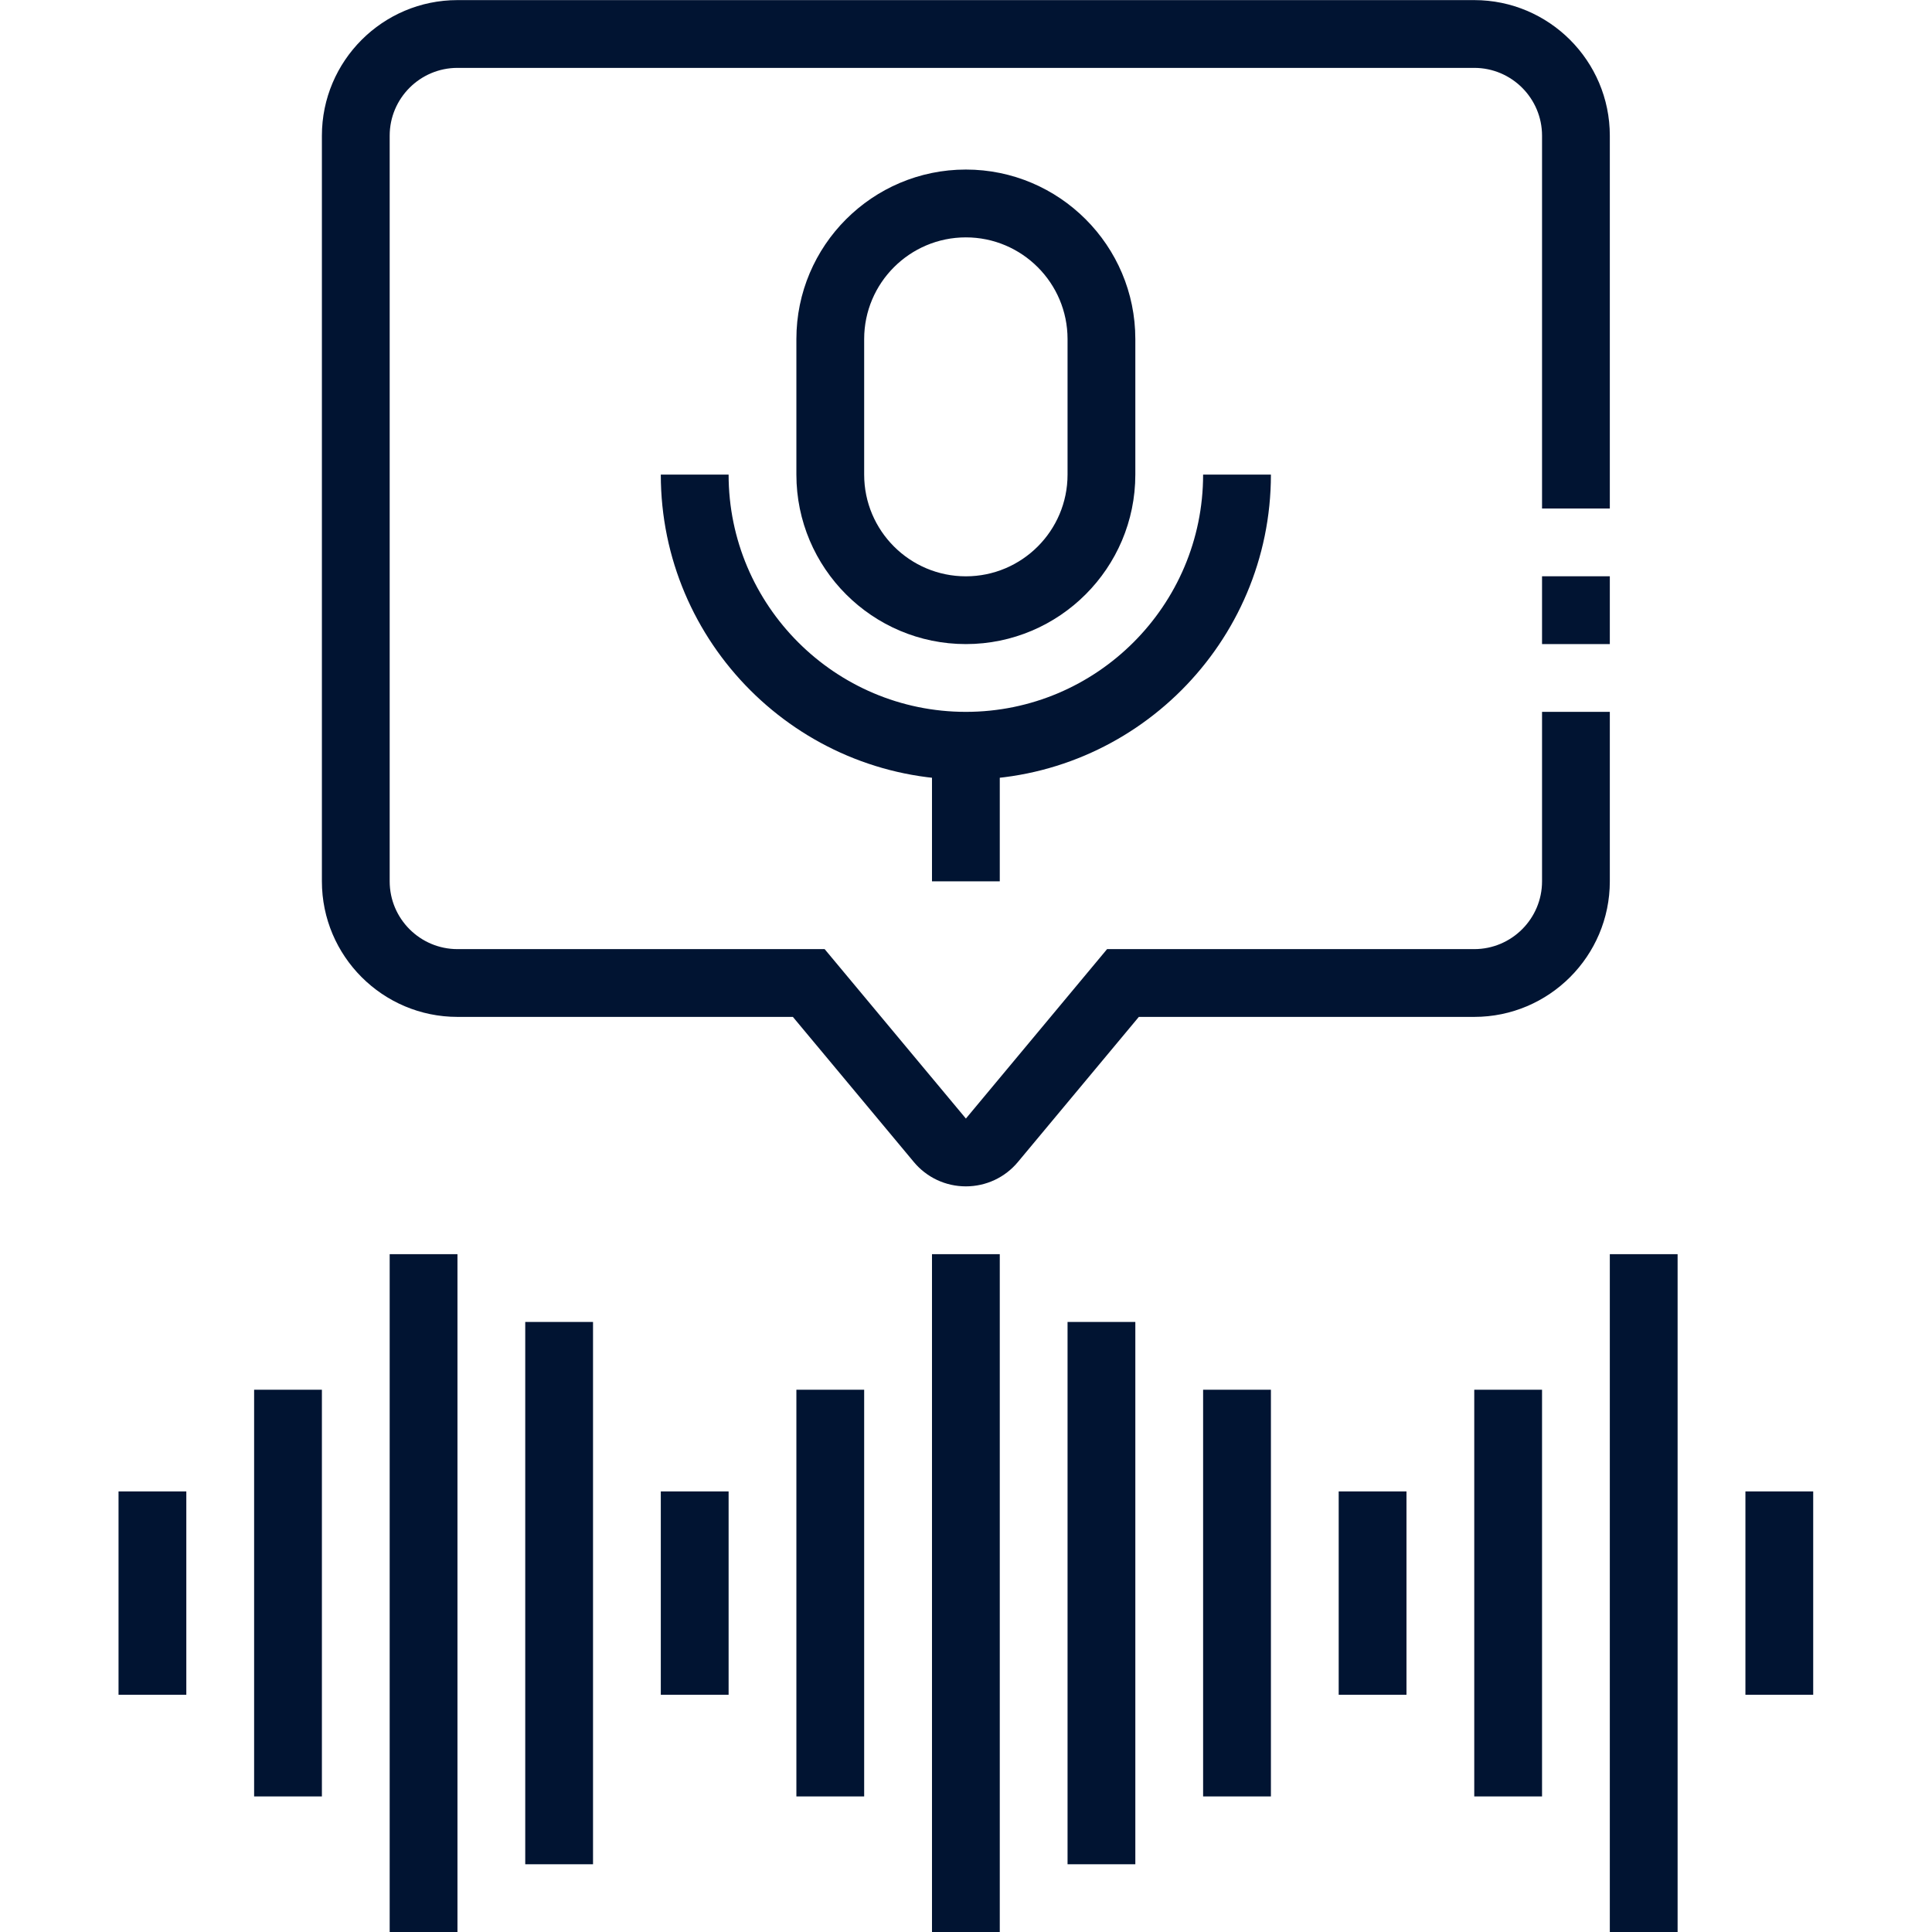 <svg xmlns="http://www.w3.org/2000/svg" xmlns:xlink="http://www.w3.org/1999/xlink" width="500" viewBox="0 0 375 375" height="500" preserveAspectRatio="xMidYMid meet"><path fill="#011432" d="M 187.473 151.328 C 154.824 151.328 128.262 124.766 128.262 92.117 L 141.422 92.117 C 141.422 117.508 162.082 138.172 187.473 138.172 C 212.863 138.172 233.523 117.508 233.523 92.117 L 246.684 92.117 C 246.684 124.766 220.121 151.328 187.473 151.328 Z M 187.473 151.328 " fill-opacity="1" fill-rule="nonzero"></path><path fill="#011432" d="M 187.473 125.016 C 169.336 125.016 154.578 110.258 154.578 92.117 L 154.578 65.805 C 154.578 47.668 169.336 32.91 187.473 32.91 C 205.609 32.91 220.367 47.668 220.367 65.805 L 220.367 92.117 C 220.367 110.258 205.609 125.016 187.473 125.016 Z M 187.473 46.074 C 176.586 46.074 167.734 54.926 167.734 65.812 L 167.734 92.125 C 167.734 103.012 176.586 111.863 187.473 111.863 C 198.359 111.863 207.211 103.012 207.211 92.125 L 207.211 65.812 C 207.211 54.926 198.359 46.074 187.473 46.074 Z M 187.473 46.074 " fill-opacity="1" fill-rule="nonzero"></path><path fill="#011432" d="M 180.898 144.754 L 194.055 144.754 L 194.055 171.066 L 180.898 171.066 Z M 180.898 144.754 " fill-opacity="1" fill-rule="nonzero"></path><path fill="#011432" d="M 187.473 230.273 C 183.547 230.273 179.859 228.543 177.359 225.527 L 153.898 197.379 L 88.793 197.379 C 74.281 197.379 62.48 185.578 62.48 171.066 L 62.48 26.336 C 62.48 11.824 74.281 0.02 88.793 0.02 L 286.152 0.02 C 300.664 0.02 312.465 11.824 312.465 26.336 L 312.465 98.699 L 299.309 98.699 L 299.309 26.336 C 299.309 19.082 293.406 13.176 286.152 13.176 L 88.793 13.176 C 81.539 13.176 75.637 19.082 75.637 26.336 L 75.637 171.066 C 75.637 178.316 81.539 184.223 88.793 184.223 L 160.062 184.223 L 187.48 217.113 L 214.883 184.223 L 286.152 184.223 C 293.406 184.223 299.309 178.316 299.309 171.066 L 299.309 138.172 L 312.465 138.172 L 312.465 171.066 C 312.465 185.578 300.664 197.379 286.152 197.379 L 221.047 197.379 L 197.578 225.539 C 195.086 228.543 191.398 230.273 187.473 230.273 Z M 187.473 230.273 " fill-opacity="1" fill-rule="nonzero"></path><path fill="#011432" d="M 299.309 111.855 L 312.465 111.855 L 312.465 125.016 L 299.309 125.016 Z M 299.309 111.855 " fill-opacity="1" fill-rule="nonzero"></path><path fill="#011432" d="M 180.898 243.434 L 194.055 243.434 L 194.055 375.008 L 180.898 375.008 Z M 180.898 243.434 " fill-opacity="1" fill-rule="nonzero"></path><path fill="#011432" d="M 154.578 269.746 L 167.734 269.746 L 167.734 348.688 L 154.578 348.688 Z M 154.578 269.746 " fill-opacity="1" fill-rule="nonzero"></path><path fill="#011432" d="M 128.262 289.484 L 141.422 289.484 L 141.422 328.953 L 128.262 328.953 Z M 128.262 289.484 " fill-opacity="1" fill-rule="nonzero"></path><path fill="#011432" d="M 101.949 256.59 L 115.105 256.59 L 115.105 361.852 L 101.949 361.852 Z M 101.949 256.59 " fill-opacity="1" fill-rule="nonzero"></path><path fill="#011432" d="M 75.637 243.434 L 88.793 243.434 L 88.793 375.008 L 75.637 375.008 Z M 75.637 243.434 " fill-opacity="1" fill-rule="nonzero"></path><path fill="#011432" d="M 49.324 269.746 L 62.48 269.746 L 62.48 348.688 L 49.324 348.688 Z M 49.324 269.746 " fill-opacity="1" fill-rule="nonzero"></path><path fill="#011432" d="M 23.008 289.484 L 36.164 289.484 L 36.164 328.953 L 23.008 328.953 Z M 23.008 289.484 " fill-opacity="1" fill-rule="nonzero"></path><path fill="#011432" d="M 338.785 289.484 L 351.941 289.484 L 351.941 328.953 L 338.785 328.953 Z M 338.785 289.484 " fill-opacity="1" fill-rule="nonzero"></path><path fill="#011432" d="M 312.465 243.434 L 325.621 243.434 L 325.621 375.008 L 312.465 375.008 Z M 312.465 243.434 " fill-opacity="1" fill-rule="nonzero"></path><path fill="#011432" d="M 286.152 269.746 L 299.309 269.746 L 299.309 348.688 L 286.152 348.688 Z M 286.152 269.746 " fill-opacity="1" fill-rule="nonzero"></path><path fill="#011432" d="M 259.84 289.484 L 272.996 289.484 L 272.996 328.953 L 259.84 328.953 Z M 259.84 289.484 " fill-opacity="1" fill-rule="nonzero"></path><path fill="#011432" d="M 233.523 269.746 L 246.684 269.746 L 246.684 348.688 L 233.523 348.688 Z M 233.523 269.746 " fill-opacity="1" fill-rule="nonzero"></path><path fill="#011432" d="M 207.211 256.59 L 220.367 256.59 L 220.367 361.852 L 207.211 361.852 Z M 207.211 256.59 " fill-opacity="1" fill-rule="nonzero"></path></svg>